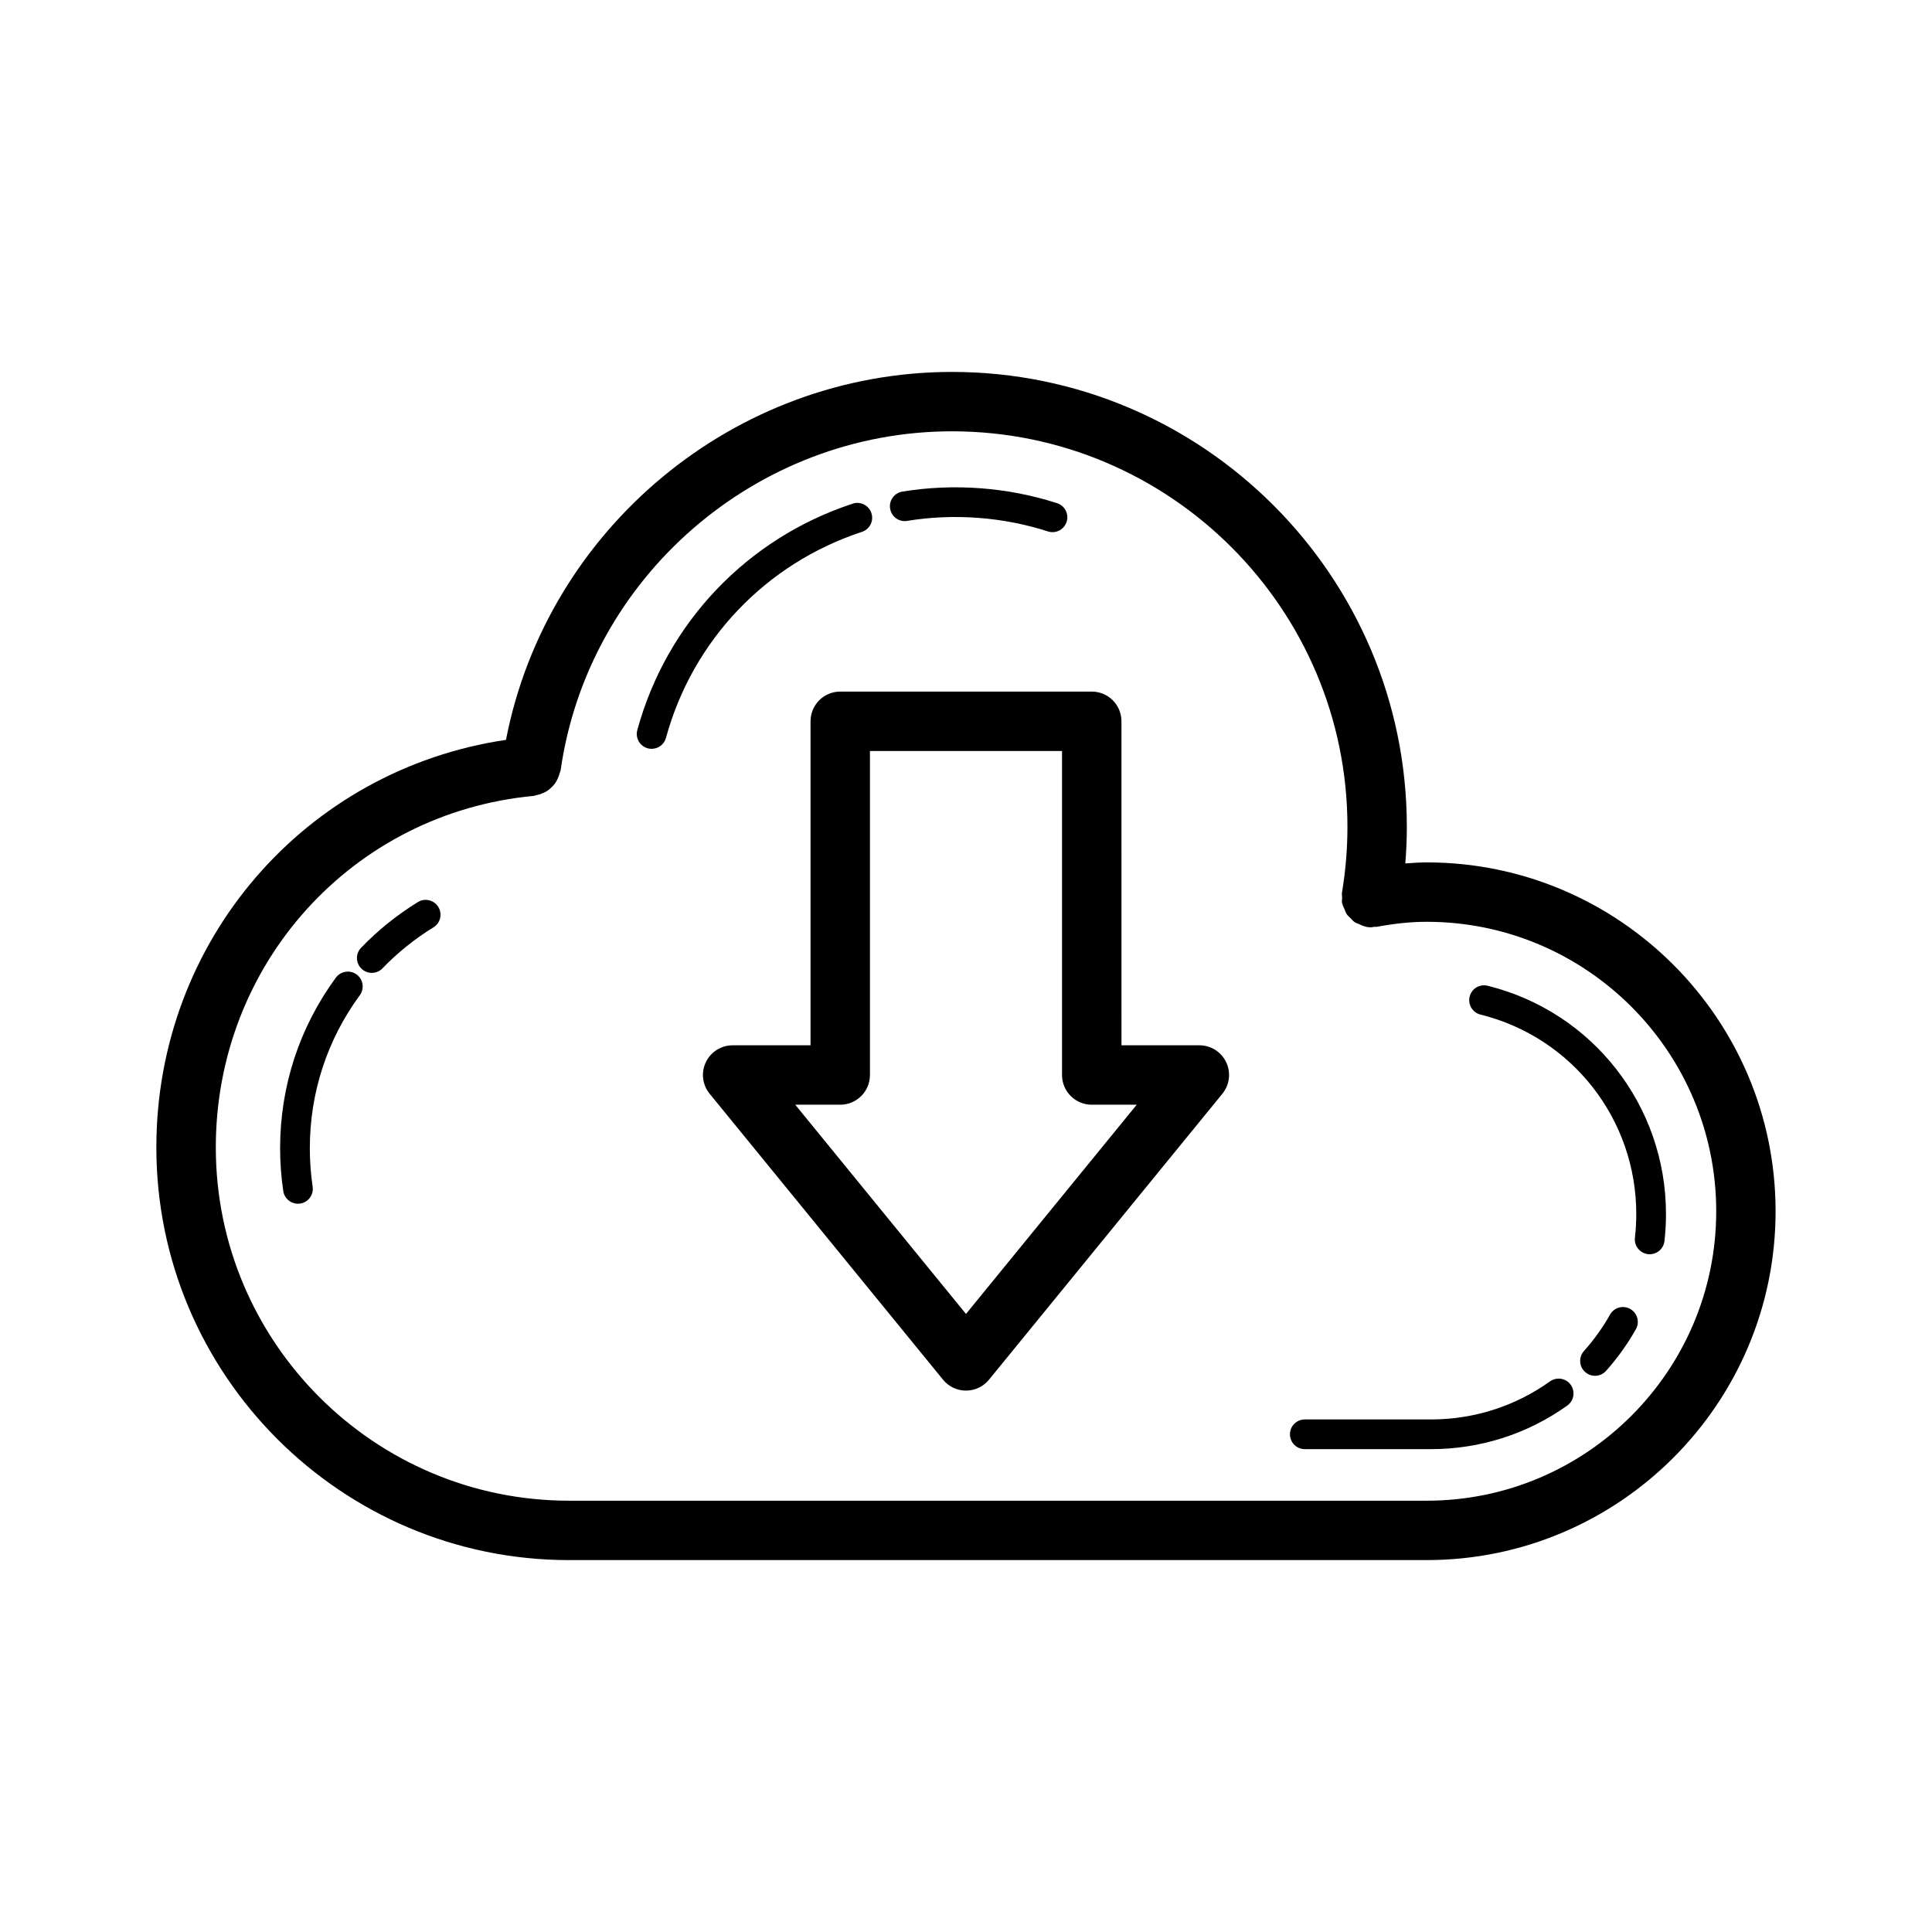 <?xml version="1.0" encoding="UTF-8"?>
<!-- Uploaded to: SVG Repo, www.svgrepo.com, Generator: SVG Repo Mixer Tools -->
<svg fill="#000000" width="800px" height="800px" version="1.1" viewBox="144 144 512 512" xmlns="http://www.w3.org/2000/svg">
 <g>
  <path d="m294.8 557.44h227.3c50.977 0 92.449-41.473 92.449-92.449 0-50.977-41.473-92.449-92.449-92.449-1.879 0-3.773 0.145-5.68 0.281 0.262-3.238 0.406-6.492 0.406-9.73 0-66.457-54.074-120.53-120.53-120.53-57.617 0-107.33 41.539-118.21 97.508-53.207 7.879-92.652 53.227-92.652 108.01 0 60.301 49.059 109.36 109.36 109.36zm-9.301-202.53c0.211-0.02 0.379-0.141 0.586-0.176 0.574-0.098 1.098-0.27 1.629-0.492 0.426-0.176 0.832-0.348 1.215-0.59 0.453-0.289 0.832-0.625 1.219-1 0.352-0.336 0.676-0.668 0.957-1.062 0.293-0.406 0.504-0.844 0.715-1.309 0.223-0.484 0.406-0.961 0.527-1.492 0.051-0.215 0.184-0.391 0.219-0.613 7.289-51.238 51.883-89.875 103.73-89.875 57.781 0 104.79 47.008 104.79 104.79 0 5.844-0.492 11.723-1.453 17.48-0.074 0.453 0.043 0.875 0.043 1.32 0 0.465-0.113 0.91-0.027 1.383 0.012 0.078 0.066 0.133 0.082 0.211 0.113 0.531 0.371 0.992 0.586 1.484 0.199 0.457 0.336 0.945 0.613 1.348 0.234 0.34 0.57 0.582 0.855 0.883 0.41 0.434 0.785 0.891 1.285 1.219 0.316 0.211 0.703 0.297 1.051 0.461 0.578 0.27 1.137 0.555 1.777 0.68 0.074 0.016 0.129 0.062 0.203 0.078 0.438 0.078 0.875 0.109 1.309 0.109 0.266 0 0.504-0.109 0.762-0.137 0.219-0.02 0.418 0.051 0.637 0.012 5.16-0.938 9.133-1.336 13.301-1.336 42.297 0 76.707 34.41 76.707 76.707 0 42.297-34.41 76.707-76.707 76.707h-227.3c-51.621 0-93.617-41.996-93.617-93.617-0.008-48.645 36.238-88.699 84.309-93.172z"/>
  <path d="m315.65 342.31c0.348 0.094 0.699 0.137 1.039 0.137 1.73 0 3.32-1.145 3.797-2.898 7.059-25.828 26.469-46.242 51.938-54.598 2.059-0.676 3.191-2.898 2.508-4.965-0.668-2.059-2.914-3.215-4.965-2.508-27.977 9.18-49.316 31.602-57.07 59.992-0.574 2.102 0.652 4.262 2.754 4.84z"/>
  <path d="m384.4 282.04c12.383-2.023 25.398-1.047 37.316 2.797 0.398 0.129 0.809 0.191 1.207 0.191 1.66 0 3.207-1.062 3.742-2.731 0.668-2.066-0.461-4.281-2.535-4.949-13.094-4.234-27.391-5.289-40.988-3.074-2.144 0.348-3.606 2.367-3.25 4.512 0.348 2.164 2.391 3.625 4.508 3.254z"/>
  <path d="m489.79 528.04h33.395c13.07 0 25.57-3.996 36.164-11.555 1.77-1.27 2.176-3.723 0.914-5.496-1.27-1.77-3.715-2.16-5.496-0.914-9.242 6.606-20.164 10.094-31.582 10.094l-33.395-0.004c-2.176 0-3.938 1.762-3.938 3.938s1.762 3.938 3.938 3.938z"/>
  <path d="m576.03 490.89c-1.898-1.082-4.297-0.398-5.359 1.5-1.922 3.422-4.25 6.664-6.91 9.648-1.445 1.621-1.309 4.113 0.316 5.559 0.754 0.668 1.684 1 2.621 1 1.082 0 2.16-0.445 2.938-1.316 3.035-3.406 5.695-7.117 7.894-11.031 1.066-1.898 0.391-4.297-1.5-5.359z"/>
  <path d="m536.34 412.87c24.316 6.043 41.289 27.773 41.289 52.852 0 2.121-0.121 4.219-0.359 6.281-0.246 2.152 1.309 4.106 3.469 4.359 0.145 0.016 0.301 0.023 0.453 0.023 1.969 0 3.676-1.477 3.906-3.488 0.27-2.352 0.406-4.742 0.406-7.172 0-28.699-19.434-53.574-47.254-60.492-2.184-0.523-4.25 0.777-4.773 2.867-0.527 2.109 0.758 4.246 2.863 4.769z"/>
  <path d="m242.53 401.82c1.031 0 2.059-0.398 2.828-1.199 4.019-4.168 8.562-7.816 13.508-10.863 1.852-1.137 2.43-3.559 1.293-5.41-1.145-1.852-3.59-2.43-5.41-1.293-5.512 3.391-10.57 7.457-15.043 12.094-1.516 1.566-1.469 4.059 0.094 5.566 0.762 0.734 1.746 1.105 2.731 1.105z"/>
  <path d="m239.35 407.75c1.285-1.754 0.906-4.219-0.844-5.504-1.738-1.277-4.211-0.906-5.504 0.844-9.664 13.176-14.77 28.812-14.77 45.219 0 3.805 0.285 7.617 0.84 11.34 0.285 1.953 1.969 3.352 3.883 3.352 0.191 0 0.391-0.016 0.594-0.047 2.144-0.316 3.629-2.32 3.305-4.473-0.492-3.328-0.746-6.75-0.746-10.172-0.004-14.711 4.578-28.742 13.242-40.559z"/>
  <path d="m358.8 335.15v85.863h-20.641c-3.035 0-5.812 1.754-7.109 4.496-1.309 2.746-0.906 5.996 1.016 8.348l61.84 75.77c1.488 1.84 3.723 2.898 6.094 2.898 2.367 0 4.606-1.062 6.098-2.898l61.84-75.77c1.922-2.352 2.32-5.606 1.016-8.348-1.301-2.746-4.074-4.496-7.109-4.496h-20.641l-0.008-85.863c0-4.352-3.519-7.871-7.871-7.871h-66.652c-4.352 0-7.871 3.519-7.871 7.871zm15.746 93.734v-85.859h50.906v85.863c0 4.352 3.519 7.871 7.871 7.871h11.922l-45.246 55.449-45.25-55.449h11.922c4.352-0.004 7.875-3.523 7.875-7.875z"/>
 </g>
</svg>